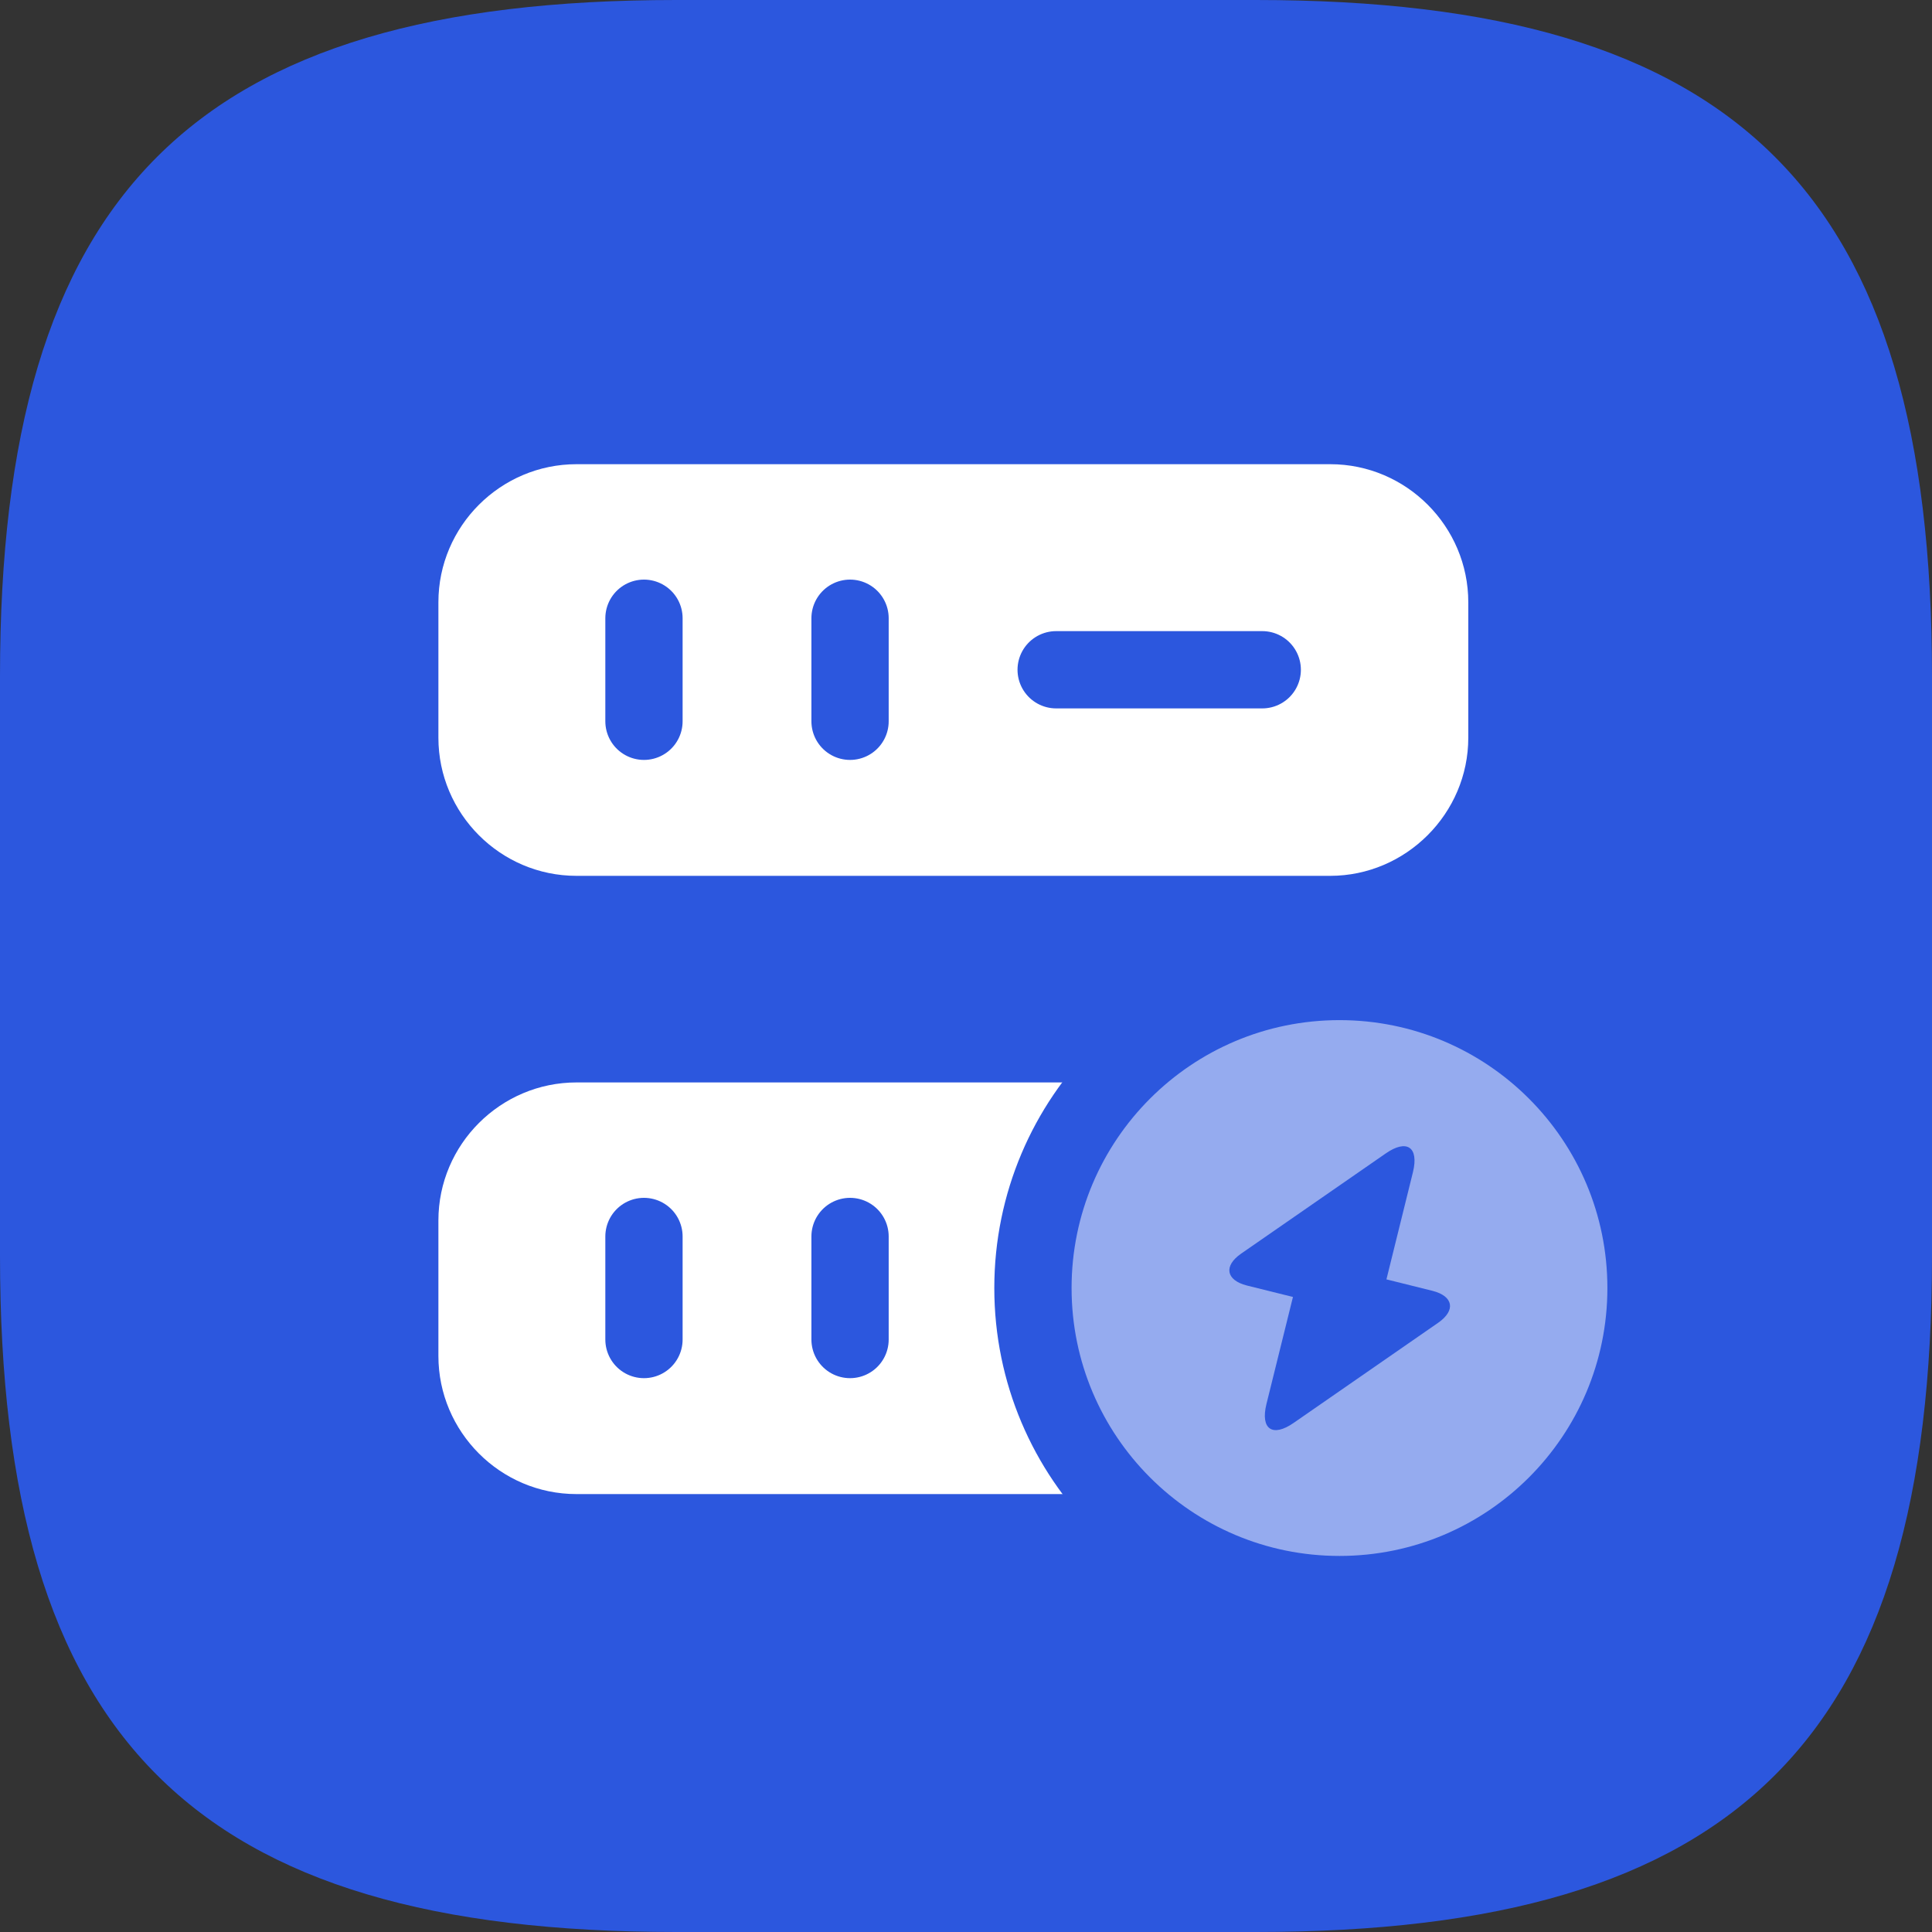 <svg width="60" height="60" viewBox="0 0 60 60" fill="none" xmlns="http://www.w3.org/2000/svg">
<rect x="0" y="0" width="60" height="60" fill="#333333" stroke="none"/>
<g clip-path="url(#clip0_19081_128207)">
<path d="M21 60H39C54 60 60 54 60 39V21C60 6 54 0 39 0H21C6 0 0 6 0 21V39C0 54 6 60 21 60Z" fill="#2C57DE"/>
<path d="M41.311 27.2H17.903C15.535 27.2 13.615 25.264 13.615 22.912V18.704C13.615 16.336 15.551 14.416 17.903 14.416H41.311C43.679 14.416 45.599 16.352 45.599 18.704V22.912C45.599 25.264 43.663 27.2 41.311 27.2Z" fill="white"/>
<path d="M41.311 46.4H17.903C15.535 46.4 13.615 44.464 13.615 42.112V37.904C13.615 35.536 15.551 33.616 17.903 33.616H41.311C43.679 33.616 45.599 35.552 45.599 37.904V42.112C45.599 44.464 43.663 46.4 41.311 46.4Z" fill="white"/>
<path d="M19.999 19.2V22.4" stroke="#2C57DE" stroke-width="2.4" stroke-linecap="round" stroke-linejoin="round"/>
<path d="M26.399 19.2V22.4" stroke="#2C57DE" stroke-width="2.4" stroke-linecap="round" stroke-linejoin="round"/>
<path d="M19.999 38.4V41.6" stroke="#2C57DE" stroke-width="2.4" stroke-linecap="round" stroke-linejoin="round"/>
<path d="M26.399 38.4V41.6" stroke="#2C57DE" stroke-width="2.4" stroke-linecap="round" stroke-linejoin="round"/>
<path d="M32.8 20.8H39.2" stroke="#2C57DE" stroke-width="2.4" stroke-linecap="round" stroke-linejoin="round"/>
<path d="M32.8 40H39.2" stroke="#2C57DE" stroke-width="2.4" stroke-linecap="round" stroke-linejoin="round"/>
<path d="M41.599 49.521C46.857 49.521 51.119 45.258 51.119 40.001C51.119 34.743 46.857 30.481 41.599 30.481C36.342 30.481 32.079 34.743 32.079 40.001C32.079 45.258 36.342 49.521 41.599 49.521Z" fill="#95ABEF" stroke="#2C57DE" stroke-width="2.4" stroke-linecap="round" stroke-linejoin="round"/>
<path d="M38.724 39.923L40.154 40.278L39.33 43.606C39.139 44.386 39.521 44.646 40.179 44.187L44.669 41.076C45.215 40.694 45.137 40.252 44.487 40.088L43.057 39.732L43.88 36.404C44.071 35.624 43.69 35.364 43.031 35.824L38.541 38.935C37.995 39.316 38.074 39.758 38.724 39.923Z" fill="#2C57DE"/>
</g>
<defs>
<clipPath id="clip0_19081_128207">
<rect width="60" height="60" fill="white"/>
</clipPath>
</defs>
</svg>
